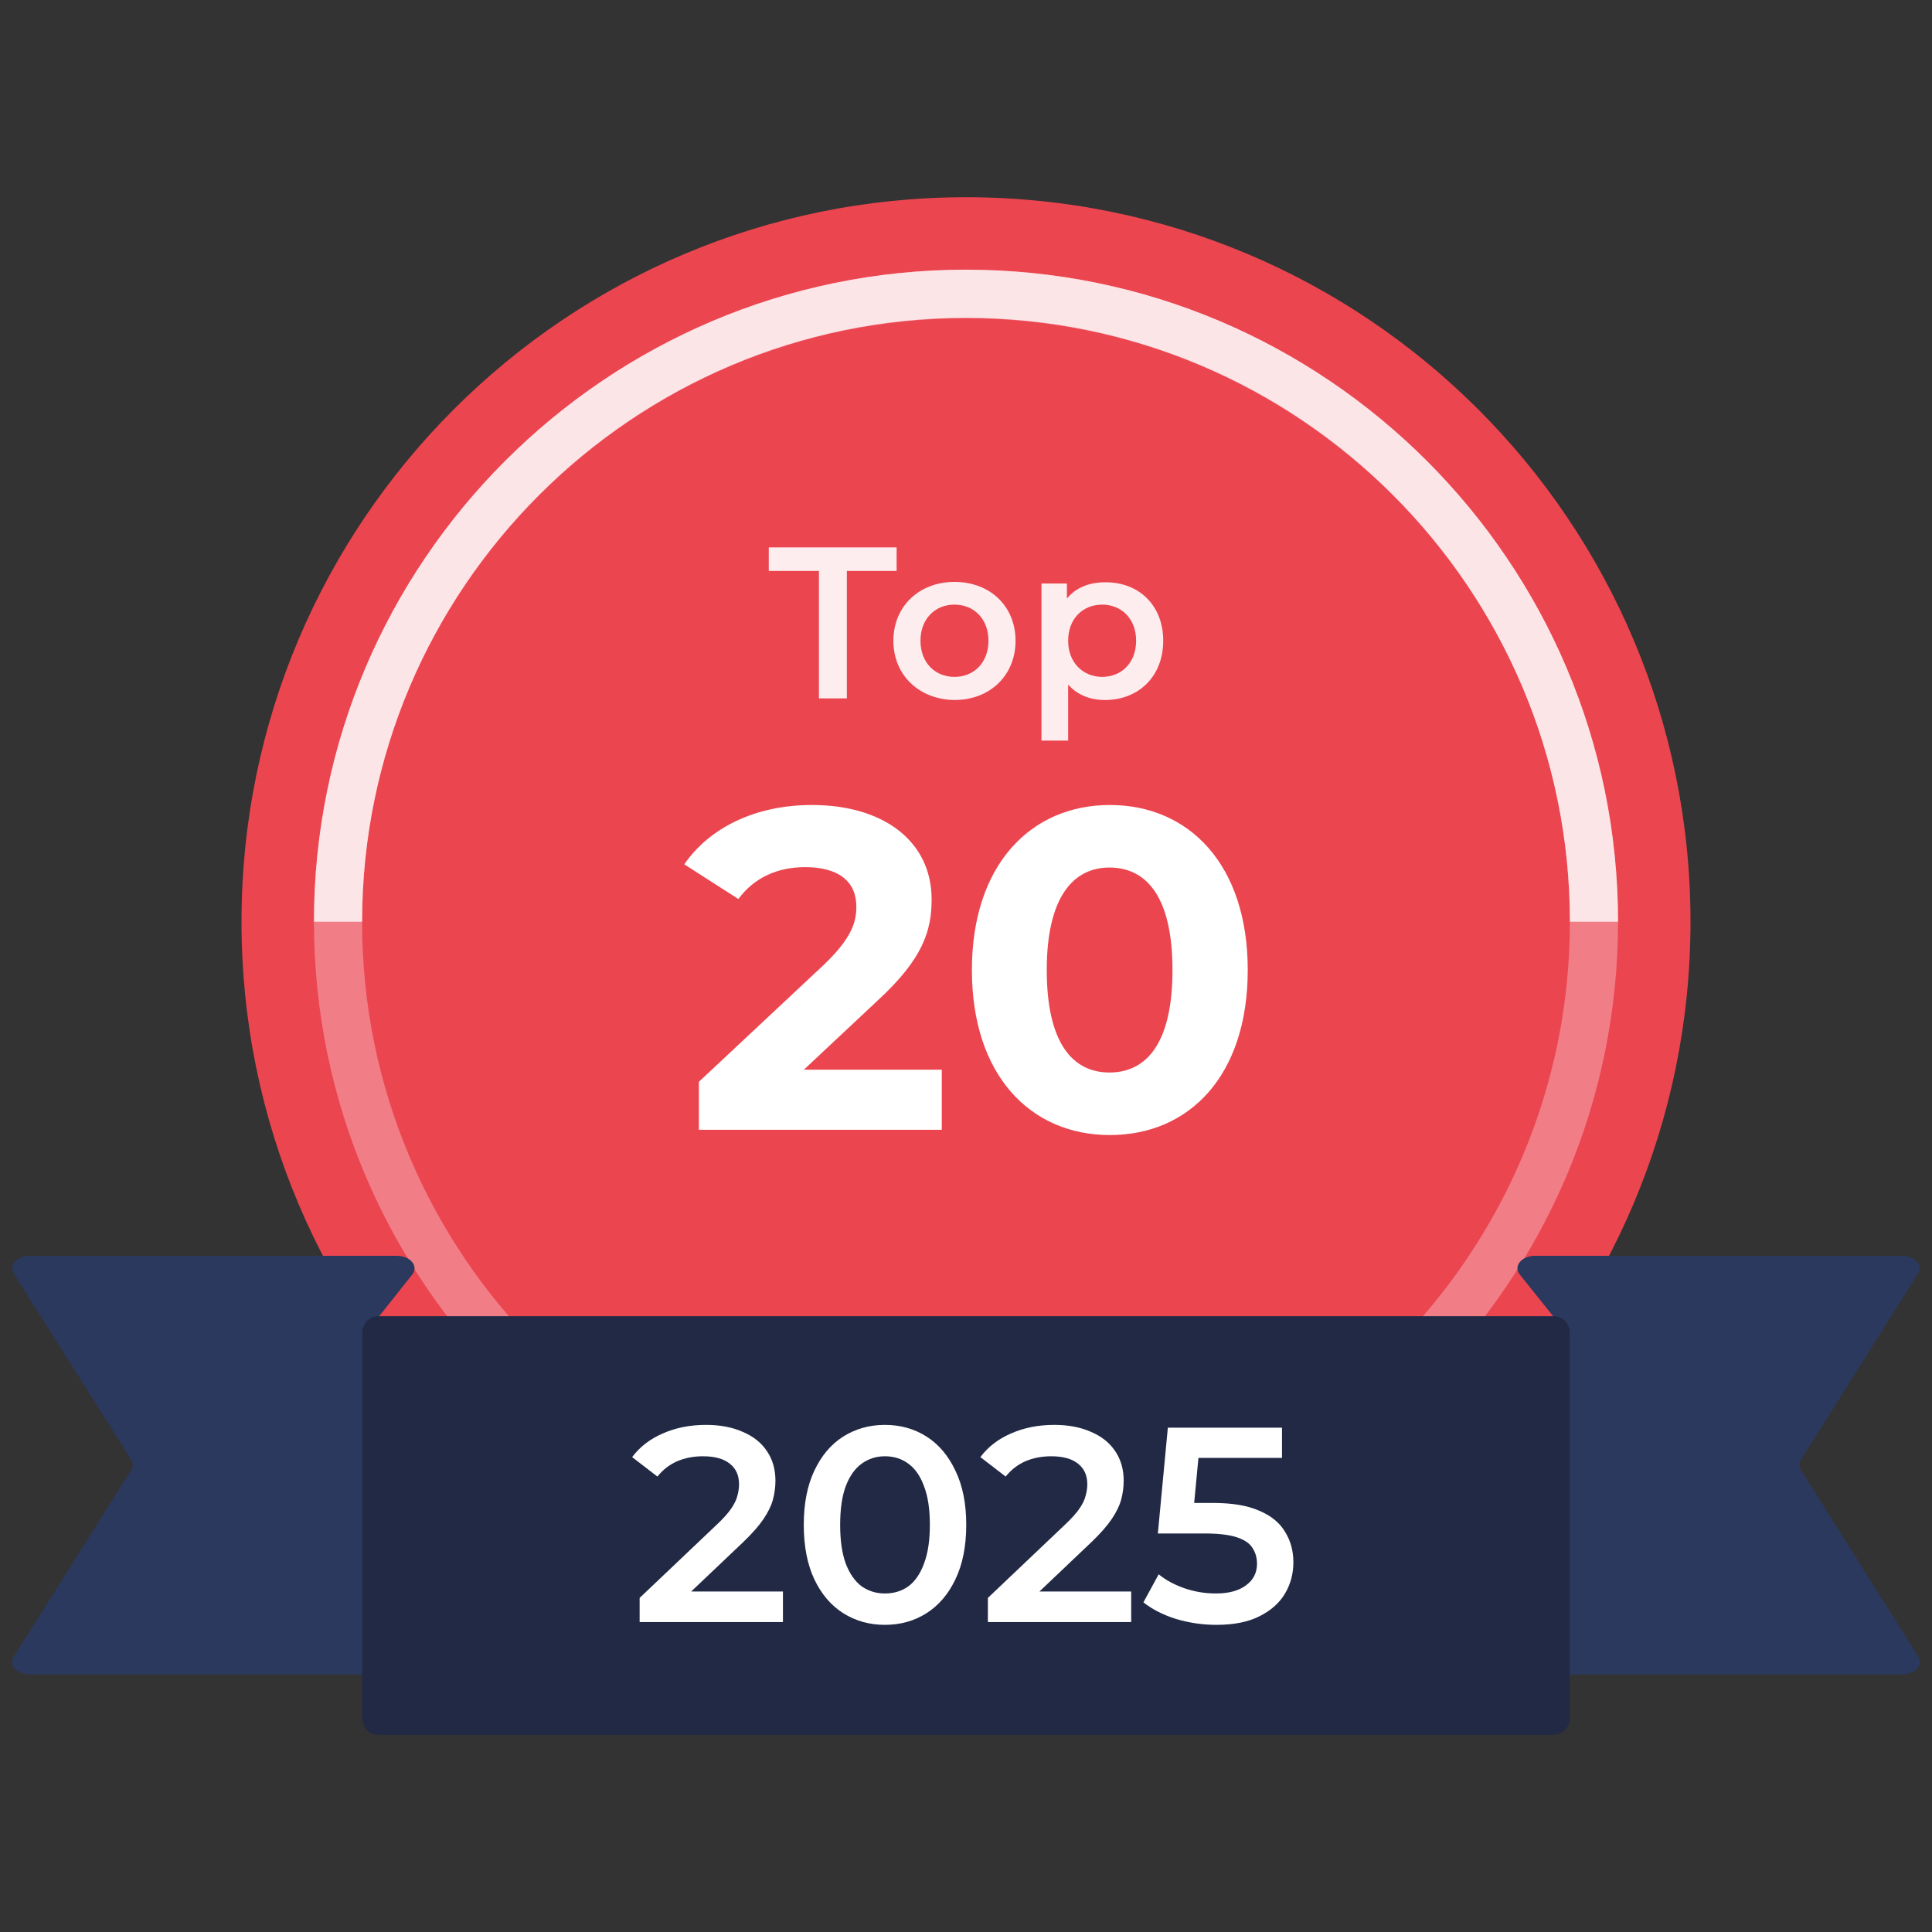 <svg width="480" height="480" viewBox="0 0 480 480" fill="none" xmlns="http://www.w3.org/2000/svg">
<rect x="0" y="0" width="480" height="480" fill="#333333" stroke="none"/>
<path d="M240 409C339.411 409 420 328.411 420 229C420 129.589 339.411 49 240 49C140.589 49 60 129.589 60 229C60 328.411 140.589 409 240 409Z" fill="#EB454F"/>
<path d="M240 385.118C326.167 385.118 396.018 315.266 396.018 229.1C396.018 142.933 326.167 73.081 240 73.081C153.833 73.081 83.982 142.933 83.982 229.1C83.982 315.266 153.833 385.118 240 385.118Z" fill="#EB454F"/>
<path d="M240 391C150.676 391 78 318.324 78 229C78 139.676 150.676 67 240 67C329.324 67 402 139.676 402 229C402 318.424 329.324 391 240 391ZM240 79.063C157.255 79.063 89.963 146.355 89.963 229.1C89.963 311.844 157.255 379.037 240 379.037C322.745 379.037 390.037 311.745 390.037 229C390.037 146.255 322.745 79.063 240 79.063Z" fill="#F17D87"/>
<g opacity="0.8">
<path d="M402 229H390.037C390.037 146.255 322.745 78.963 240 78.963C157.255 78.963 89.963 146.255 89.963 229H78C78 139.676 150.676 67 240 67C329.324 67 402 139.676 402 229Z" fill="white"/>
</g>
<path d="M472.505 312H381.405C378.027 312 375.878 314.6 377.618 316.7L387.547 329.1C387.956 329.6 388.161 330.1 388.161 330.6V412.9C388.161 414.6 387.543 416 390 416H472.607C475.78 416 477.93 413.7 476.599 411.6L447.427 365.2C446.915 364.4 446.915 363.5 447.427 362.7L476.599 316.3C477.828 314.3 475.678 312 472.505 312Z" fill="#2B395E"/>
<path d="M7.397 312H98.591C101.972 312 104.124 314.6 102.382 316.7L92.545 329.1C92.135 329.6 91.93 330.1 91.93 330.6V412.9C91.93 414.6 92.459 416 90 416H7.397C4.221 416 2.069 413.7 3.401 411.6L32.603 365.2C33.116 364.4 33.116 363.5 32.603 362.7L3.401 316.4C2.069 314.3 4.221 312 7.397 312Z" fill="#2B395E"/>
<path d="M386.008 431H93.992C91.796 431 90 429.174 90 426.941V331.059C90 328.826 91.796 327 93.992 327H386.008C388.204 327 390 328.826 390 331.059V426.941C390 429.174 388.204 431 386.008 431Z" fill="#212945"/>
<path d="M158.915 403V396.997L178.097 378.781C179.707 377.263 180.903 375.929 181.685 374.779C182.467 373.629 182.973 372.571 183.203 371.605C183.479 370.593 183.617 369.65 183.617 368.776C183.617 366.568 182.858 364.866 181.34 363.67C179.822 362.428 177.591 361.807 174.647 361.807C172.301 361.807 170.162 362.221 168.23 363.049C166.344 363.877 164.711 365.142 163.331 366.844L157.052 362.014C158.938 359.484 161.468 357.529 164.642 356.149C167.862 354.723 171.45 354.01 175.406 354.01C178.902 354.01 181.938 354.585 184.514 355.735C187.136 356.839 189.137 358.426 190.517 360.496C191.943 362.566 192.656 365.027 192.656 367.879C192.656 369.443 192.449 371.007 192.035 372.571C191.621 374.089 190.839 375.699 189.689 377.401C188.539 379.103 186.86 381.012 184.652 383.128L168.161 398.791L166.298 395.41H194.519V403H158.915ZM219.844 403.69C216.026 403.69 212.576 402.724 209.494 400.792C206.458 398.86 204.066 396.054 202.318 392.374C200.57 388.648 199.696 384.14 199.696 378.85C199.696 373.56 200.57 369.075 202.318 365.395C204.066 361.669 206.458 358.84 209.494 356.908C212.576 354.976 216.026 354.01 219.844 354.01C223.708 354.01 227.158 354.976 230.194 356.908C233.23 358.84 235.622 361.669 237.37 365.395C239.164 369.075 240.061 373.56 240.061 378.85C240.061 384.14 239.164 388.648 237.37 392.374C235.622 396.054 233.23 398.86 230.194 400.792C227.158 402.724 223.708 403.69 219.844 403.69ZM219.844 395.893C222.098 395.893 224.053 395.295 225.709 394.099C227.365 392.857 228.653 390.971 229.573 388.441C230.539 385.911 231.022 382.714 231.022 378.85C231.022 374.94 230.539 371.743 229.573 369.259C228.653 366.729 227.365 364.866 225.709 363.67C224.053 362.428 222.098 361.807 219.844 361.807C217.682 361.807 215.75 362.428 214.048 363.67C212.392 364.866 211.081 366.729 210.115 369.259C209.195 371.743 208.735 374.94 208.735 378.85C208.735 382.714 209.195 385.911 210.115 388.441C211.081 390.971 212.392 392.857 214.048 394.099C215.75 395.295 217.682 395.893 219.844 395.893ZM245.435 403V396.997L264.617 378.781C266.227 377.263 267.423 375.929 268.205 374.779C268.987 373.629 269.493 372.571 269.723 371.605C269.999 370.593 270.137 369.65 270.137 368.776C270.137 366.568 269.378 364.866 267.86 363.67C266.342 362.428 264.111 361.807 261.167 361.807C258.821 361.807 256.682 362.221 254.75 363.049C252.864 363.877 251.231 365.142 249.851 366.844L243.572 362.014C245.458 359.484 247.988 357.529 251.162 356.149C254.382 354.723 257.97 354.01 261.926 354.01C265.422 354.01 268.458 354.585 271.034 355.735C273.656 356.839 275.657 358.426 277.037 360.496C278.463 362.566 279.176 365.027 279.176 367.879C279.176 369.443 278.969 371.007 278.555 372.571C278.141 374.089 277.359 375.699 276.209 377.401C275.059 379.103 273.38 381.012 271.172 383.128L254.681 398.791L252.818 395.41H281.039V403H245.435ZM302.224 403.69C298.82 403.69 295.485 403.207 292.219 402.241C288.999 401.229 286.285 399.849 284.077 398.101L287.872 391.132C289.62 392.558 291.736 393.708 294.22 394.582C296.75 395.456 299.372 395.893 302.086 395.893C305.26 395.893 307.744 395.226 309.538 393.892C311.378 392.558 312.298 390.764 312.298 388.51C312.298 386.992 311.907 385.658 311.125 384.508C310.389 383.358 309.055 382.484 307.123 381.886C305.237 381.288 302.638 380.989 299.326 380.989H287.665L290.149 354.7H318.508V362.221H293.461L298.153 357.943L296.29 377.608L291.598 373.399H301.327C306.111 373.399 309.952 374.043 312.85 375.331C315.794 376.573 317.933 378.321 319.267 380.575C320.647 382.783 321.337 385.313 321.337 388.165C321.337 390.971 320.647 393.547 319.267 395.893C317.887 398.239 315.771 400.125 312.919 401.551C310.113 402.977 306.548 403.69 302.224 403.69Z" fill="white"/>
<path d="M233.986 265.76V280.697H173.639V268.768L204.469 239.897C211.545 233.181 212.758 229.171 212.758 225.262C212.758 219.046 208.412 215.438 200.022 215.438C193.148 215.438 187.386 218.044 183.444 223.357L170 214.736C176.166 205.814 187.386 200 201.74 200C219.531 200 231.458 209.022 231.458 223.457C231.458 231.176 229.336 238.193 218.116 248.518L199.718 265.76H233.986Z" fill="white"/>
<path d="M241.466 241C241.466 214.836 256.123 200 275.733 200C295.444 200 310 214.836 310 241C310 267.164 295.545 282 275.733 282C256.022 282 241.466 267.164 241.466 241ZM291.3 241C291.3 222.956 284.931 215.538 275.632 215.538C266.534 215.538 260.065 223.056 260.065 241C260.065 259.044 266.433 266.462 275.632 266.462C284.931 266.462 291.3 259.044 291.3 241Z" fill="white"/>
<g opacity="0.9">
<path d="M203.363 141.849H191V136H222.762V141.849H210.399V173.513H203.464V141.849H203.363Z" fill="white"/>
<path d="M221.958 159.193C221.958 150.622 228.391 144.571 237.135 144.571C245.981 144.571 252.313 150.622 252.313 159.193C252.313 167.765 245.981 173.916 237.135 173.916C228.391 173.815 221.958 167.765 221.958 159.193ZM245.579 159.193C245.579 153.748 241.96 150.218 237.135 150.218C232.311 150.218 228.692 153.748 228.692 159.193C228.692 164.639 232.311 168.168 237.135 168.168C241.96 168.168 245.579 164.639 245.579 159.193Z" fill="white"/>
<path d="M289 159.193C289 168.067 282.869 173.916 274.526 173.916C270.908 173.916 267.691 172.706 265.379 170.084V184H258.746V144.975H265.078V148.706C267.289 145.983 270.606 144.672 274.526 144.672C282.869 144.571 289 150.319 289 159.193ZM282.266 159.193C282.266 153.748 278.647 150.218 273.823 150.218C268.998 150.218 265.379 153.748 265.379 159.193C265.379 164.639 269.098 168.168 273.823 168.168C278.647 168.168 282.266 164.639 282.266 159.193Z" fill="white"/>
</g>
</svg>
